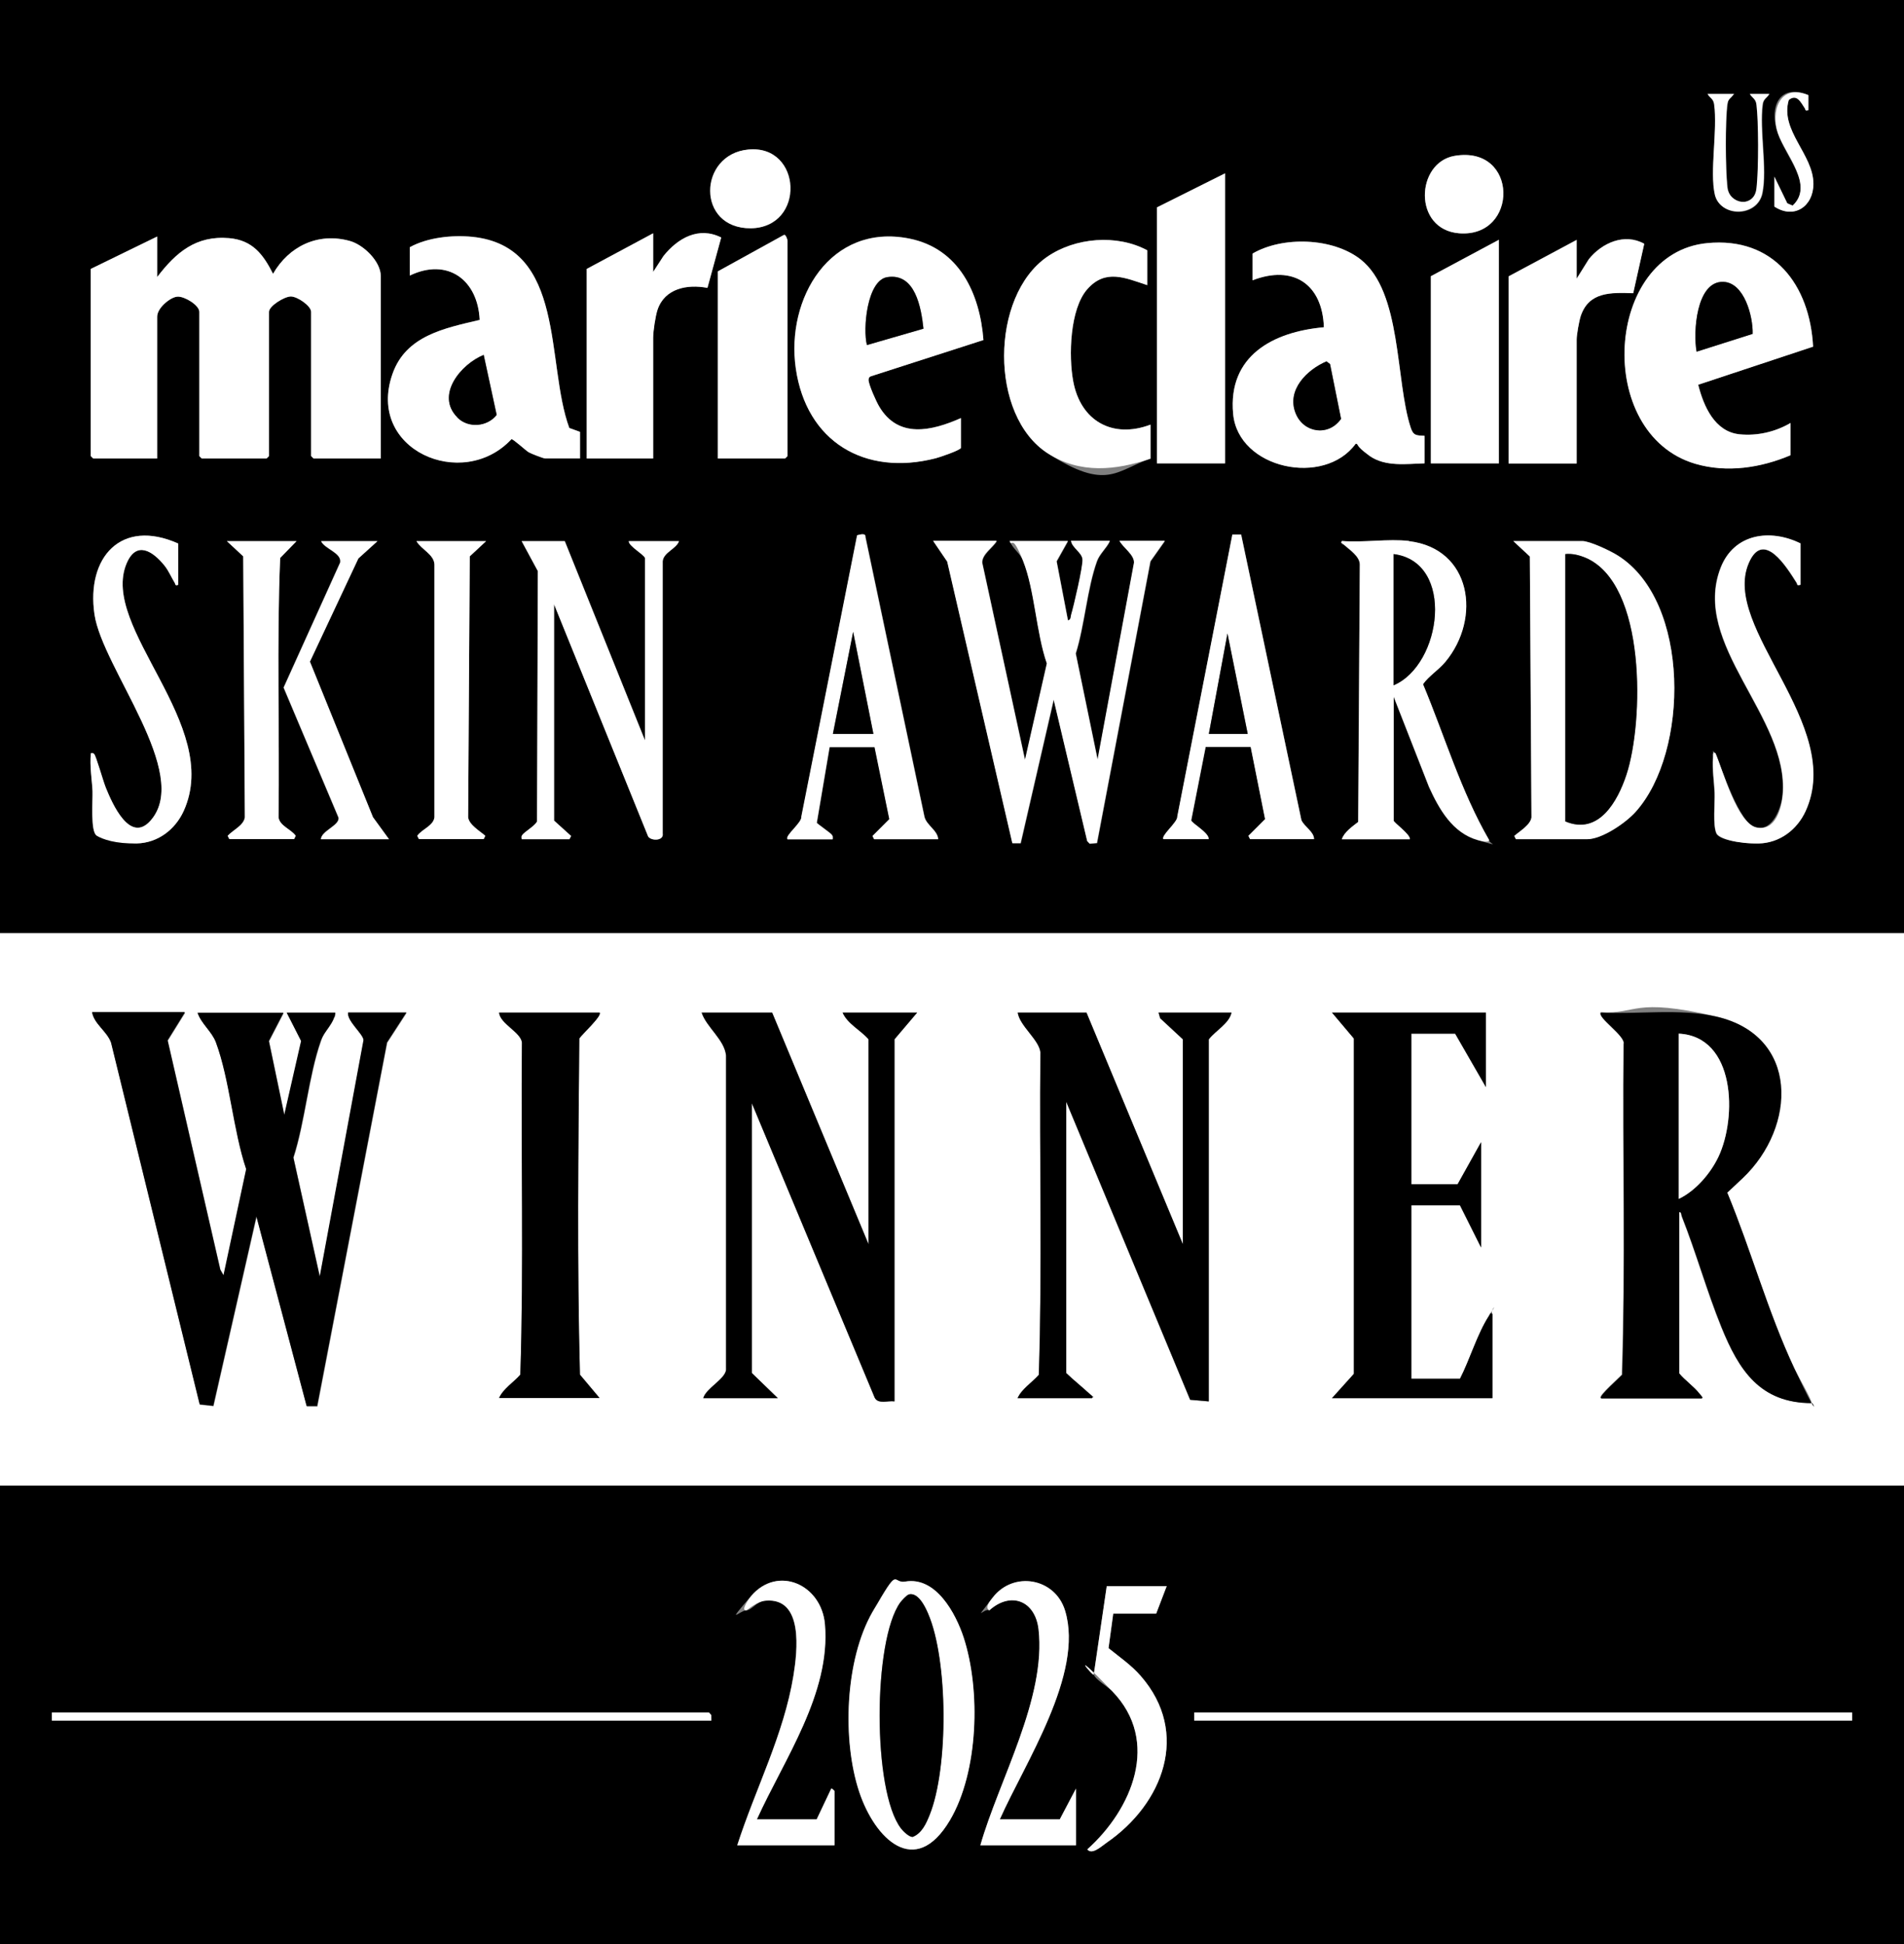 <svg viewBox="0 0 1175 1200" version="1.1" xmlns="http://www.w3.org/2000/svg" id="Layer_1">
  
  <rect x="0" y="0" width="1175" height="1200" fill="#808080" stroke="none"/>
  
  <defs>
    <style>
      .st0 {
        fill: #fff;
      }
    </style>
  </defs>
  <path d="M0,576V0h1175v576H0ZM1095,109v18.5c12.1,8,24,0,24.1-14,0-18.3-20.8-33-15.2-51.8,5-4,7.5,1.5,9.8,5s-.2,1.8,2.2,1.3v-9.3c-18.1-7.5-24.4,7.7-18.8,23.6s22.5,32.2,9.1,44.6l-3.3-1.4-8-16.5ZM1070,58h-16c1.6,2.7,3.6,2.9,4.1,6.4,2.1,16-3.1,40.7.4,55.6s26.3,14.1,29.3-.8c3.1-15.2-2-38.8.2-54.8.5-3.5,2.4-3.7,4.1-6.4h-12c1.6,2.7,3.6,2.9,4.1,6.4,1.3,9.8,1.2,42.1,0,52.1s-16.5,12.3-18-1-1.4-41,0-51.1,2.4-3.7,4.1-6.4ZM461.8,92.3c-31,3-29.6,49,1.6,48.6s31.8-51.8-1.6-48.6ZM897.7,96.2c-24.1,4.1-25.9,45.5,2.8,47.8,36.8,2.9,36.9-54.4-2.8-47.8ZM756,107l-42,21v158h42V107ZM403,168v-24l-41,22v117h41v-74.5c0-4,1.4-13.4,2.7-17.3,4.5-13.2,18.4-15.9,30.8-13.5l8.5-31.1c-13.9-7-26.8.4-35.6,11.4l-6.5,10ZM443,167.5v115.5h41.5l1.5-1.5v-133c0-.2-1-4.3-2.4-3.4l-40.6,22.4ZM97,146l-41,20v115.5l1.5,1.5h39.5v-87.5c0-5.5,7-12.2,12.6-12.4s13.4,5.4,13.4,9.4v89l1.5,1.5h40l1.5-1.5v-89c0-3.6,9.6-9.5,13.5-9.5s12.5,5.9,12.5,9.5v89l1.5,1.5h41.5v-112.5c0-9.2-10.6-19.5-19.2-21.8-19.6-5.4-37.5,3.3-47.3,20.3-6.1-12-12.6-20.7-27-22-20.5-1.8-32.9,8.8-44.5,24v-25ZM358,283v-16.5l-6.6-2.4c-14.8-40-1.8-112.1-60-118-12.3-1.2-27.4.4-38.4,6.4v17.5c23.3-11.2,42,2.7,43.1,27.4-21.6,5.1-45.5,9.7-53.8,33.3-16.5,46.9,43.3,72.7,73.4,40.3,1-.2,8.4,6.9,10.7,8.1s9,3.8,10.2,3.8h21.5ZM593,276.5v-18.5c-18.1,8-38.6,12.8-50.4-7.1-1.8-2.9-6.6-13.6-6.6-16.5s.5-1.9,1.7-2.3l69.2-22.3c-2.2-28.8-15-56.5-45.7-62.6-48.7-9.8-76.3,36.9-70.1,80.1,6.5,45.3,42.5,66.8,86.3,55.5,2.4-.6,15.1-5,15.6-6.4ZM708,176v-21.5c-18.6-10.1-44.5-8-61.9,4.1-34.9,24.2-35.8,98,.6,121.3s41.9,10.5,63.3,3.2v-21c-23.5,8.9-43.2-2.3-47.7-26.8-2.9-15.4-2.1-44.6,8.7-56.8,11.2-12.7,23.4-7,37-2.5ZM925,148l-42,22.5v115.5h42v-138ZM973,148l-42,22.5v115.5h42v-76.5c0-3,1.5-11.4,2.5-14.5,5.1-15.1,18.8-14.5,32.4-14.1l6.8-30.5c-12.2-6.8-26.1-.5-34.2,9.5l-7.5,12v-24ZM773,156.5v16.5c25.1-9.7,43.1,2.4,44,29-31.5,2.8-59.4,17.7-56,53.5,3.1,34.1,56.3,45.1,75.6,18.4,2.1,0,6.3,5.9,8.6,7.5,9.8,6.8,22.8,4.9,33.9,4.6v-17c-5.1-.3-6.9-.1-8.5-5-9.6-29.1-5.3-83.9-31.1-104-17.1-13.4-47.9-14.3-66.5-3.5ZM1105,281v-20c-9.4,5.5-20.5,8.1-31.5,7-15.3-1.6-22.1-17.4-25.5-30.6l70.9-23.5c-2-38.1-24.3-67.9-65.4-63.9-63.3,6.2-69.8,117.7-7.3,136.2,19.5,5.8,40.4,2.5,58.8-5.3ZM486,518h28c0-1.4.3-1.9-.7-3s-8.8-6.6-9.1-7.2l7.9-46.7h27.8s9.1,44.5,9.1,44.5l-10.4,10.4,1,2h39.5c-.3-5.5-7.4-8.6-8.5-14l-36.4-172.6c.3-2.6-3.6-1.5-5.1-1l-34.4,173.6c.5,3.7-10.6,11.9-8.5,14ZM718,518h28c.2-4-10.4-9.7-10.8-11.6l8.9-45.3h27.8s8.9,44.6,8.9,44.6l-10.3,10.3,1,2h39.5c0-4.7-5.8-7.5-7.8-11.7l-37.2-176.3h-5.4s-34,174-34,174c.3,3.4-10.5,12-8.5,14ZM110,361v-25.5c-35.3-15.8-56.9,8.6-51.7,43.7,4.9,33.3,60.1,98.2,34.7,127.2-12.8,14.6-23.6-10.1-27.7-20.2s-6.1-19.8-7.2-20.8-1.1-.6-2-.5c-.9,7.8.8,15.9,1,23.5s-1.4,24.9,2.6,27.4c3.6,2.3,20.1,4.9,24.7,4.8,12.9-.3,23.6-8.4,28.9-19.9,24.4-53.4-52.2-113.3-35.1-153.1,6.1-14.1,16.2-7.4,23.3,1.5s4.2,7.3,6.3,10.6-.1,1.8,2.2,1.3ZM1111,361v-25.5c-18.7-9.2-40.9-6.1-49.2,14.8-18.7,47.6,42.3,92.3,38.2,140.2-.7,8-6,22.7-16.3,20.3s-20.7-35.5-25.2-45.8c-2.3-.4-1.4,1-1.5,2.5-.5,7.7.7,14.7,1,22,.3,6.3-1.2,19.7,1.1,24.9s21.9,6.4,26.1,6.3c12.9-.3,23.6-8.4,28.9-19.9,24.4-53.4-52.3-113.1-35.1-153.1,9.2-21.3,23.8,2.9,29.6,12.1.6,1-.1,1.8,2.2,1.3ZM183,334h-43l10.1,9.4,1,161.1c-.7,5.1-7.3,7.9-10.6,11.4l1,2h40l1-2c-2.9-4.2-9.9-6.1-10.6-11.4.7-53.3-1.2-107,1-160.1l10.1-10.4ZM233,334h-35c2.3,5,12.9,7.2,11.8,13.2l-34.9,77.2,33.9,80.3c.7,4.8-10.5,8-10.9,13.3h42l-9.9-13.6-38.9-96,29.9-63.7,11.8-10.7ZM300,334h-43c2.9,5.2,10.8,8.2,11.1,14.4v156.1c-.7,5.3-7.6,7.2-10.6,11.4l1,2h40l1-2c-3.4-3-9.9-6.8-10.6-11.4l1-161.1,10.1-9.4ZM348.5,334h-26.5l10,18.5-.5,154.5c-1.2,2.6-7.1,6-8.8,8s-.7,1.7-.7,3h29.5l1-2-10.5-9.5v-133.5l58.1,143.4c2,2.8,9.6,2.7,9-1.9v-168.1c.5-5.6,8.3-7.6,10-12.4h-31c-.3,3,10,8.7,10,10.5v112.5l-49.5-123ZM615,334h-39l8.7,12.8,40.2,173.8h5.1s20.4-88.6,20.4-88.6l20.7,87.3,1.5,1.6,4.5-.4,33-173.9,8.9-12.6h-28c2.4,4.4,9.1,8.5,9,13.4l-22.5,121.6-13.5-65.5c5.5-17.6,7-40,13.1-57,1.7-4.7,5.9-8.1,8-12.5h-24c.7,4.4,6.8,7.4,7.1,11.5s-5.4,28.7-7,34.1c-.4,1.3,0,3.1-2,3.5l-7-36.5,7-12.5h-36c1.8,4.7,6.3,7.2,8.3,12.2,7.2,18,8.1,44.5,14.7,63.4l-13.5,59.5-26.4-121.7c-.3-5.1,6.4-9.3,8.9-13.3ZM869.5,334c-12.8-1.5-28.4,1.1-41.5,0-.6,2.4.6,1.7,1.3,2.3,3.6,3.2,9.7,7.1,9.8,12.2l-1,158.9c-3.5,2.8-8.7,6.3-10.1,10.7h42c.4-3-10-10.3-10-11.5v-76.5l21.8,55.7c6.3,13.7,14.6,28.4,30.1,32.8s6.9,2,7,0c-17.4-30.2-27.3-64.1-40.8-96.2,3.5-5.1,9.5-8.8,13.8-13.8,22.3-26.8,16.2-69.9-22.5-74.5ZM934,334l10.1,9.4,1,161.1c-.6,4.7-7.2,8.4-10.6,11.4l1,2h44c9.2,0,24-10.2,30-17,32.9-36.9,33.8-129.8-11-158-4.4-2.8-17.3-9-22-9h-42.5Z"></path>
  <path d="M1175,576v341H0v-341h1175ZM114,625h-57c1.2,7.2,9.3,11.7,11.7,18.8l54.7,223.3,8.4.9,26.6-116.9,31,117.1h6.5c0,0,43.1-224.5,43.1-224.5l12-18.5h-36c-.9,5.2,9.5,13.4,9.5,17.1l-27,145.9-16.3-73.5c7.2-22.4,9.3-50.1,16.9-71.9s8.5-10.9,9-17.5h-30l8.9,17.5-10.4,45.6-9.5-45.6,9-17.4h-53c2.3,6.8,8.8,11.5,11.3,18.2,8.6,23.2,10.7,54.3,18.7,78.3l-14,65.5-2-3.5-32.5-141.5,10.6-17.1ZM370,625h-62c.5,6.9,13.2,12.1,14.1,18.4-.7,68.3,1.2,137-1,205.1-4.1,4.7-10.6,8.7-13.1,14.4h62l-12.1-14.4c-1.9-68.8-1-138.5-.4-207.5,1.4-2.4,14.4-14.2,12.5-16ZM476.5,625h-43.5c2.9,9,14.1,16.7,15,26.5v194.1c-.8,5.9-12.4,11.3-14,17.4h46l-16-15.5v-166.5l75.8,181.7c2.1,4.2,8.3,1.6,12.2,2.3v-223.5l14-16.5h-46c3,7,11.1,10.8,16,16.5v126.5l-59.5-143ZM670.5,625h-42.5c1.2,8.2,13.1,16.6,14,24.5-.7,66.3,1.2,133-1,199.1-4.1,4.7-10.6,8.7-13.1,14.4h46c.5-1.9-.7-1.9-1.7-2.8-4.7-4.3-9.7-8.3-14.3-12.7v-167.5l76.5,184,11.5,1v-223.5c4.2-5.4,12.6-9.8,14-16.5h-45l1,3.5,14,13v126.5l-59.5-143ZM917,625h-95l13.5,16v207s-13.5,15-13.5,15h99v-52c-2.4-.5-1.6.3-2.2,1.3-7,10.9-11.7,27-17.8,38.7h-30v-107h30l13,26v-65l-14.5,26h-28.5v-93h27l19,33v-46ZM988,863h62c.4-1.7-.7-2-1.5-3-3.3-4.3-9-8.2-12.5-12.5v-99.5c1.5-.2,1.3,1.7,1.7,2.7,8.9,22.5,15.4,46.1,24.5,68.5,10.8,26.4,23.7,46.7,55.7,46.7.9-.8-9.6-19-10.9-21.6-16.2-34.5-26.6-72.7-41.2-108-.2-3.3,7-6.9,9.5-9.4,33.1-31.5,35.1-87.8-16.5-99.6s-48-1.2-71-2.5c-2.9,2.8,15.5,14.6,14,19.5-.7,68,1.2,136.3-1,204.1-1.2,1.6-14.5,13.1-13.1,14.4Z" class="st0"></path>
  <path d="M1175,917v283H0v-283h1175ZM467,1123c16.8-37.1,45.7-77.8,42-120.5-2.1-24.6-29.1-36.5-45.5-17.4s-6.9,9-3.1,8.9,6.2-5.5,12-6c23.6-2,19.6,31.3,17.2,46.2-5.9,36.4-23.5,70-34.7,104.8h60v-33.5c0-.2-1.6-1.8-2-1.5l-9,19h-37ZM558.7,976.2c-8.6,1.5-16.2,11.6-20.3,18.7-17,29.6-18.8,79.2-8.2,111.2,9.6,28.8,34.4,53.6,55.9,17.5,17.7-29.9,19.1-80.4,8.5-112.9-4.9-15-17.1-37.8-36-34.5ZM617,1123c15.3-34.6,52.1-89.8,40.3-128.8-6.1-20.2-31.9-24.8-44.7-8.1s-5.2,6-2.1,7.9c13.2-11.9,28.3-6.1,30.4,11.6,4.9,42.5-24.5,93.3-35.9,133.4h59v-35l-10,19h-37ZM720,979h-37l-8,54.5c.6,2.9,8.8,7.7,11.5,10.5,29.7,30.8,12.2,72.7-15.5,97.5,2.9,3.7,8.9-2.1,11.9-4.1,34.8-24,51.8-67.8,21.1-102.9-5.8-6.7-13.1-11.6-19.9-17.2l2.9-21.3h26.5l6.5-17ZM439,1062v-3.4c-.1,0-1.5-1.6-1.5-1.6H32v5h407ZM1143,1057h-406v5h406v-5Z"></path>
  <path d="M97,146v25c11.6-15.2,24-25.8,44.5-24,14.4,1.3,20.9,10,27,22,9.8-17,27.7-25.7,47.3-20.3,8.5,2.3,19.2,12.7,19.2,21.8v112.5h-41.5l-1.5-1.5v-89c0-3.7-8.4-9.5-12.5-9.5s-13.5,5.9-13.5,9.5v89l-1.5,1.5h-40l-1.5-1.5v-89c0-4.1-9.2-9.6-13.4-9.4s-12.6,6.9-12.6,12.4v87.5h-39.5l-1.5-1.5v-115.5l41-20Z" class="st0"></path>
  <path d="M773,156.5c18.6-10.8,49.3-9.8,66.5,3.5,25.8,20.1,21.5,74.9,31.1,104,1.6,4.9,3.4,4.8,8.5,5v17c-11.2.3-24.1,2.3-33.9-4.6s-6.4-7.5-8.6-7.5c-19.3,26.7-72.4,15.6-75.6-18.4-3.3-35.8,24.5-50.7,56-53.5-.9-26.6-18.9-38.7-44-29v-16.5ZM818.7,223.1c-12.1,5.1-24.7,17.6-19.2,31.9,4.8,12.3,20.4,14.6,28.1,3.6l-6.8-33.8-2.1-1.6Z" class="st0"></path>
  <path d="M358,283h-21.5c-1.2,0-8.6-2.9-10.2-3.8s-9.6-8.3-10.7-8.1c-30.1,32.4-89.9,6.6-73.4-40.3,8.3-23.7,32.2-28.2,53.8-33.3-1.1-24.7-19.8-38.6-43.1-27.4v-17.5c10.9-6,26-7.6,38.4-6.4,58.3,5.9,45.3,77.9,60,118l6.6,2.4v16.5ZM282.3,257.7c6.7,6.7,18.5,5.7,24.2-1.7l-8-37c-14,5.7-30,24.8-16.2,38.6Z" class="st0"></path>
  <path d="M615,334c-2.6,4.1-9.2,8.2-8.9,13.3l26.4,121.7,13.5-59.5c-6.6-18.9-7.5-45.4-14.7-63.4s-6.5-7.5-8.3-12.2h36l-7,12.5,7,36.5c2-.4,1.6-2.1,2-3.5,1.6-5.3,7.3-29.7,7-34.1s-6.4-7.1-7.1-11.5h24c-2,4.5-6.3,7.9-8,12.5-6.1,17-7.6,39.4-13.1,57l13.5,65.5,22.5-121.6c0-5-6.6-9.1-9-13.4h28l-8.9,12.6-33,173.9-4.5.4-1.5-1.6-20.7-87.3-20.4,88.6h-5.1s-40.2-173.8-40.2-173.8l-8.7-12.8h39Z" class="st0"></path>
  <path d="M1105,281c-18.4,7.8-39.2,11-58.8,5.3-62.6-18.5-56-130.1,7.3-136.2,41.1-4,63.4,25.8,65.4,63.9l-70.9,23.5c3.3,13.2,10.1,29,25.5,30.6,11,1.1,22.1-1.5,31.5-7v20ZM1047,217l34.6-11c.3-10.6-5.1-31.6-18.1-32.1-16.8-.6-18.7,31.5-16.5,43Z" class="st0"></path>
  <path d="M593,276.5c-.5,1.5-13.2,5.8-15.6,6.4-43.8,11.2-79.8-10.3-86.3-55.5-6.2-43.2,21.4-89.8,70.1-80.1,30.7,6.2,43.5,33.8,45.7,62.6l-69.2,22.3c-1.2.4-1.6,1-1.7,2.3,0,2.8,4.8,13.5,6.6,16.5,11.8,19.9,32.3,15.1,50.4,7.1v18.5ZM569.9,202.9c-1.4-12.9-5-34.7-22.4-31.9-12.5,2-15.1,32.1-12.5,41.9l34.9-10.1Z" class="st0"></path>
  <path d="M934,334h42.5c4.7,0,17.7,6.2,22,9,44.8,28.3,43.9,121.2,11,158-6,6.8-20.8,17-30,17h-44l-1-2c3.4-3,9.9-6.8,10.6-11.4l-1-161.1-10.1-9.4ZM966,507c20.6,8.7,32.3-12.4,37.7-28.8,10.6-32.3,12.5-118.1-25.4-134-3.9-1.6-8-2.7-12.3-2.2v165Z" class="st0"></path>
  <path d="M869.5,334c38.7,4.6,44.8,47.7,22.5,74.5-4.2,5.1-10.3,8.8-13.8,13.8,13.4,32.1,23.3,66,40.8,96.2,0,2.1-5.9.3-7,0-15.6-4.4-23.9-19.1-30.1-32.8l-21.8-55.7v76.5c0,1.2,10.4,8.5,10,11.5h-42c1.4-4.4,6.5-7.9,10.1-10.7l1-158.9c0-5-6.2-9-9.8-12.2s-1.9,0-1.3-2.3c13.1,1.1,28.7-1.5,41.5,0ZM860,423c29.8-12.6,38.2-76.2,0-81v81Z" class="st0"></path>
  <path d="M348.5,334l49.5,123v-112.5c0-1.8-10.3-7.5-10-10.5h31c-1.6,4.8-9.5,6.9-10.1,12.4v168.1c.8,4.5-6.8,4.7-8.9,1.9l-58.1-143.4v133.5l10.5,9.5-1,2h-29.5c0-1.4-.3-1.9.7-3,1.7-1.9,7.6-5.4,8.8-8l.5-154.5-10-18.5h26.5Z" class="st0"></path>
  <polygon points="756 107 756 286 714 286 714 128 756 107" class="st0"></polygon>
  <path d="M708,176c-13.7-4.5-25.8-10.2-37,2.5-10.8,12.2-11.6,41.4-8.7,56.8,4.5,24.5,24.3,35.7,47.7,26.8v21c-21.4,7.3-43.5,9.5-63.3-3.2-36.4-23.3-35.5-97.1-.6-121.3,17.4-12.1,43.3-14.1,61.9-4.1v21.5Z" class="st0"></path>
  <path d="M973,148v24l7.5-12c8.1-10.1,22.1-16.3,34.2-9.5l-6.8,30.5c-13.6-.4-27.3-1.1-32.4,14.1-1,3.1-2.5,11.5-2.5,14.5v76.5h-42v-115.5l42-22.5Z" class="st0"></path>
  <path d="M403,168l6.5-10c8.8-11,21.7-18.4,35.6-11.4l-8.5,31.1c-12.5-2.4-26.4.3-30.8,13.5-1.3,3.9-2.7,13.3-2.7,17.3v74.5h-41v-117l41-22v24Z" class="st0"></path>
  <path d="M443,167.5l40.6-22.4c1.4-.9,2.4,3.2,2.4,3.4v133l-1.5,1.5h-41.5v-115.5Z" class="st0"></path>
  <path d="M486,518c-2.1-2,9.1-10.3,8.5-14l34.4-173.6c1.6-.4,5.4-1.6,5.1,1l36.4,172.6c1.2,5.3,8.2,8.5,8.5,14h-39.5l-1-2,10.4-10.4-9.1-44.4h-27.8s-7.9,46.7-7.9,46.7c.3.6,8,5.9,9.1,7.2s.7,1.7.7,3h-28ZM539,453l-12.5-63-12.5,63h25Z" class="st0"></path>
  <path d="M718,518c-2-2,8.9-10.6,8.5-14l34-174.1h5.4s37.2,176.3,37.2,176.3c1.9,4.2,7.7,7.1,7.8,11.7h-39.5l-1-2,10.3-10.3-8.9-44.6h-27.8s-8.9,45.3-8.9,45.3c.4,1.9,11,7.6,10.8,11.6h-28ZM746,453h24l-12.5-62-11.5,62Z" class="st0"></path>
  <polygon points="925 148 925 286 883 286 883 170.5 925 148" class="st0"></polygon>
  <path d="M110,361c-2.4.5-1.6-.3-2.2-1.3-2.2-3.4-3.7-7.3-6.3-10.6-7.2-8.9-17.3-15.5-23.3-1.5-17.1,39.8,59.5,99.7,35.1,153.1-5.3,11.5-16,19.6-28.9,19.9s-21.1-2.5-24.7-4.8c-4-2.5-2.4-22.1-2.6-27.4s-1.9-15.6-1-23.5c.9-.1,1.3-.2,2,.5,1.2,1,5.8,17.3,7.2,20.8,4.1,10.1,15,34.8,27.7,20.2,25.4-29-29.8-93.9-34.7-127.2-5.1-35.1,16.4-59.5,51.7-43.7v25.5Z" class="st0"></path>
  <path d="M1111,361c-2.4.5-1.6-.3-2.2-1.3-5.9-9.2-20.5-33.4-29.6-12.1-17.2,40,59.5,99.7,35.1,153.1-5.3,11.5-16,19.6-28.9,19.9s-24.6-2.9-26.1-6.3c-2.3-5.1-.9-18.6-1.1-24.9-.3-7.3-1.6-14.2-1-22s-.8-2.9,1.5-2.5c4.5,10.3,13.2,43.1,25.2,45.8s15.6-12.3,16.3-20.3c4.1-47.9-56.9-92.6-38.2-140.2,8.3-21,30.5-24,49.2-14.8v25.5Z" class="st0"></path>
  <path d="M183,334l-10.1,10.4c-2.2,53.1-.3,106.8-1,160.1.7,5.3,7.6,7.2,10.6,11.4l-1,2h-40l-1-2c3.2-3.6,9.9-6.4,10.6-11.4l-1-161.1-10.1-9.4h43Z" class="st0"></path>
  <path d="M300,334l-10.1,9.4-1,161.1c.6,4.7,7.2,8.4,10.6,11.4l-1,2h-40l-1-2c2.9-4.2,9.9-6.1,10.6-11.4v-156.1c-.2-6.2-8.2-9.3-11.1-14.4h43Z" class="st0"></path>
  <path d="M233,334l-11.8,10.7-29.9,63.7,38.9,96,9.9,13.6h-42c.3-5.2,11.6-8.5,10.9-13.3l-33.9-80.3,34.9-77.2c1-6-9.5-8.3-11.8-13.2h35Z" class="st0"></path>
  <path d="M461.8,92.3c33.4-3.2,35.5,48.2,1.6,48.6s-32.7-45.7-1.6-48.6Z" class="st0"></path>
  <path d="M897.7,96.2c39.6-6.7,39.6,50.6,2.8,47.8-28.6-2.2-26.9-43.7-2.8-47.8Z" class="st0"></path>
  <path d="M1070,58c-1.6,2.7-3.6,2.9-4.1,6.4-1.3,10-1.1,40.7,0,51.1s16.5,13.4,18,1,1.3-42.3,0-52.1c-.5-3.5-2.4-3.7-4.1-6.4h12c-1.6,2.7-3.6,2.9-4.1,6.4-2.1,16,2.9,39.7-.2,54.8-3,14.9-26.1,15-29.3.8s1.8-39.6-.4-55.6c-.5-3.5-2.4-3.7-4.1-6.4h16Z" class="st0"></path>
  <path d="M1095,109l8,16.5,3.3,1.4c13.4-12.4-4.6-31.6-9.1-44.6s.7-31.1,18.8-23.6v9.3c-2.4.5-1.7-.4-2.3-1.3-2.4-3.5-4.8-9-9.8-5-5.6,18.9,15.2,33.5,15.2,51.8,0,14-12,22-24.1,14v-18.5Z" class="st0"></path>
  <path d="M114,625l-10.6,17.1,32.5,141.5,2,3.5,14-65.5c-8.1-24-10.1-55.1-18.7-78.3-2.5-6.7-9-11.4-11.3-18.2h53l-9,17.4,9.5,45.6,10.4-45.6-8.9-17.5h30c-.5,6.6-6.8,11.4-9,17.5-7.6,21.8-9.7,49.6-16.9,71.9l16.3,73.5,27-145.9c0-3.7-10.4-11.9-9.5-17.1h36l-12,18.5-43.1,224.4h-6.5c0,0-31-117-31-117l-26.6,116.9-8.4-.9-54.7-223.3c-2.5-7-10.5-11.5-11.7-18.8h57Z"></path>
  <path d="M988,863c-1.5-1.3,11.8-12.9,13.1-14.4,2.2-67.7.3-136.1,1-204.1,1.4-4.9-16.9-16.7-14-19.5,23,1.2,48.5-2.7,71,2.5,51.6,11.8,49.6,68.1,16.5,99.6s-9.7,6.1-9.5,9.4c14.6,35.3,25,73.5,41.2,108s11.7,20.8,10.9,21.6c-32,0-45-20.3-55.7-46.7-9.1-22.4-15.6-46-24.5-68.5-.4-1.1-.3-3-1.7-2.7v99.5c3.5,4.3,9.2,8.2,12.5,12.5s1.9,1.3,1.5,3h-62ZM1036,740c10.4-4.9,19.6-15.6,24.5-26,11.5-24.3,10.6-74.3-24.5-76v102Z"></path>
  <path d="M476.5,625l59.5,143v-126.5c-4.9-5.7-13-9.5-16-16.5h46l-14,16.5v223.5c-3.9-.6-10.1,1.9-12.2-2.3l-75.8-181.7v166.5l16,15.5h-46c1.7-6.1,13.3-11.6,14.1-17.4v-194.1c-1-9.8-12.1-17.4-15.1-26.5h43.5Z"></path>
  <path d="M670.5,625l59.5,143v-126.5l-14-13-1-3.5h45c-1.4,6.7-9.8,11.1-14,16.5v223.5l-11.5-1-76.5-184v167.5c4.6,4.4,9.6,8.4,14.3,12.7s2.1.9,1.7,2.8h-46c2.5-5.7,9-9.7,13.1-14.4,2.2-66.1.3-132.8,1-199.1-.9-7.8-12.8-16.2-14-24.5h42.5Z"></path>
  <path d="M917,625v46l-19-33h-27v93h28.5l14.5-26v65l-13-26h-30v107h30c6-11.7,10.7-27.8,17.8-38.7s-.1-1.8,2.2-1.3v52h-99l13.5-15v-207s-13.5-16-13.5-16h95Z"></path>
  <path d="M370,625c1.9,1.8-11,13.6-12.5,16-.6,69-1.4,138.7.4,207.5l12.1,14.4h-62c2.5-5.7,9-9.7,13.1-14.4,2.2-68.1.3-136.8,1-205.1-.8-6.4-13.5-11.5-14.1-18.4h62Z"></path>
  <path d="M558.7,976.2c18.9-3.2,31.1,19.6,36,34.5,10.6,32.5,9.2,83-8.5,112.9-21.5,36.2-46.3,11.3-55.9-17.5-10.7-32-8.8-81.6,8.2-111.2s11.6-17.3,20.3-18.7ZM560.7,984.2c-1.2.4-4.3,3.7-5.2,4.9-16.8,23.4-17.2,116.5.4,139.4,1.4,1.8,5.1,5.5,7.3,5.3,5.7-2.2,8.3-8.3,10.4-13.5,11.7-28.9,11.5-95.9-1-124.5-1.9-4.4-6.3-13.3-12-11.6Z" class="st0"></path>
  <path d="M467,1123h37l9-19c.4-.3,2,1.3,2,1.5v33.5h-60c11.2-34.8,28.8-68.4,34.7-104.8,2.4-14.9,6.4-48.3-17.2-46.2-5.8.5-11.3,6-12,6-3.8.2,2.3-8,3.1-8.9,16.3-19.1,43.3-7.2,45.5,17.4,3.7,42.7-25.2,83.4-42,120.5Z" class="st0"></path>
  <path d="M617,1123h37l10-19v35h-59c11.4-40.1,40.8-90.9,35.9-133.4-2.1-17.7-17.2-23.5-30.4-11.6-3.1-1.9.6-5.9,2.1-7.9,12.9-16.7,38.6-12.1,44.7,8.1,11.8,39-25,94.2-40.3,128.8Z" class="st0"></path>
  <path d="M720,979l-6.5,17h-26.5l-2.9,21.3c6.8,5.5,14.1,10.5,19.9,17.2,30.7,35.2,13.7,79-21.1,102.9-2.9,2-9,7.8-11.9,4.1,27.7-24.8,45.3-66.7,15.5-97.5s-10.9-7.6-11.5-10.5l8-54.5h37Z" class="st0"></path>
  <polygon points="439 1062 32 1062 32 1057 437.5 1057 438.9 1058.6 439 1062" class="st0"></polygon>
  <rect height="5" width="406" y="1057" x="737" class="st0"></rect>
  <path d="M818.7,223.1l2.1,1.6,6.8,33.8c-7.7,11.1-23.3,8.8-28.1-3.6-5.6-14.2,7-26.7,19.2-31.9Z"></path>
  <path d="M282.3,257.7c-13.8-13.8,2.2-33,16.2-38.6l8,37c-5.7,7.4-17.5,8.4-24.2,1.7Z"></path>
  <path d="M1047,217c-2.2-11.6-.3-43.6,16.5-43,13,.4,18.4,21.5,18.1,32.1l-34.6,11Z"></path>
  <path d="M569.9,202.9l-34.9,10.1c-2.6-9.8,0-39.9,12.5-41.9,17.4-2.8,21,19,22.4,31.9Z"></path>
  <path d="M966,507v-165c4.2-.4,8.4.6,12.3,2.2,38,15.9,36.1,101.7,25.4,134-5.4,16.4-17.1,37.5-37.7,28.8Z"></path>
  <path d="M860,423v-81c38.2,4.8,29.8,68.4,0,81Z"></path>
  <polygon points="539 453 514 453 526.5 390 539 453"></polygon>
  <polygon points="746 453 757.5 391 770 453 746 453"></polygon>
  <path d="M1036,740v-102c35.1,1.8,36,51.7,24.5,76-4.9,10.3-14.2,21.1-24.5,26Z" class="st0"></path>
  <path d="M560.7,984.2c5.7-1.7,10.1,7.1,12,11.6,12.5,28.6,12.7,95.6,1,124.5-2.1,5.2-4.8,11.3-10.4,13.5-2.2.2-6-3.5-7.3-5.3-17.6-23-17.3-116-.4-139.4.9-1.2,3.9-4.5,5.2-4.9Z"></path>
</svg>
